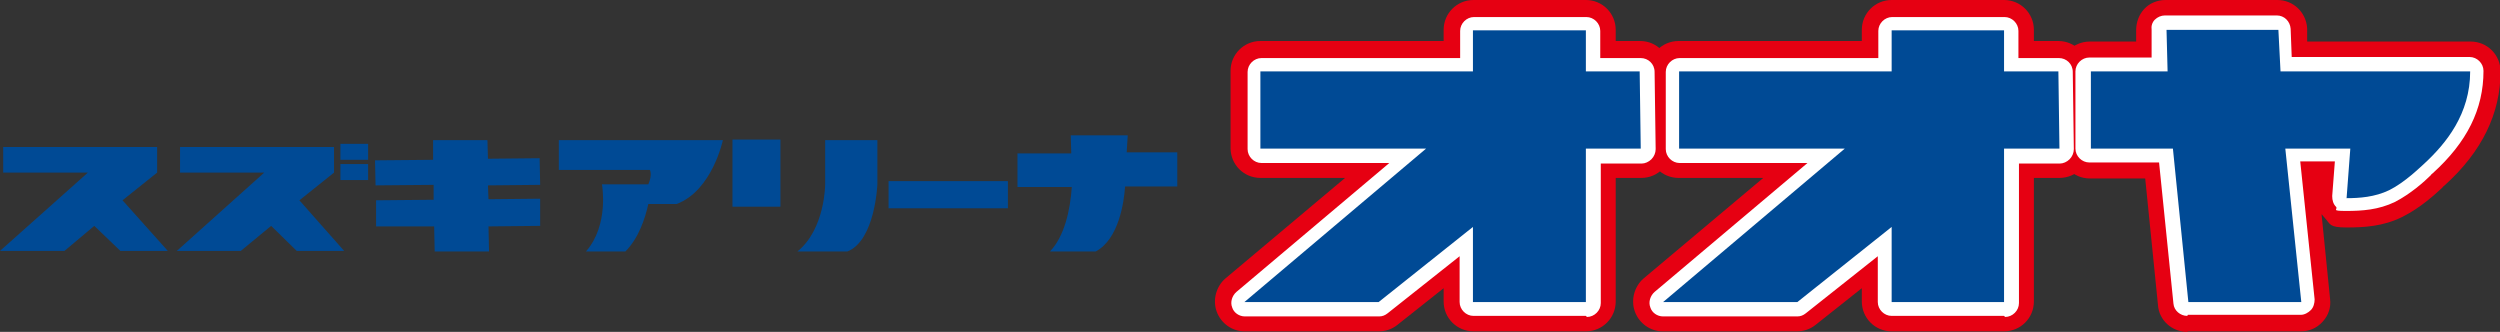 <?xml version="1.0" encoding="UTF-8"?><svg id="b" xmlns="http://www.w3.org/2000/svg" viewBox="0 0 469.3 62.3"><rect x="0" y="0" width="469.3" height="62.3" fill="#333333" stroke="none"/><defs><style>.d{fill:#004a95;}.e{fill:#fff;}.f{fill:#e60012;}</style></defs><g id="c"><rect class="d" x="166.8" y="34" width="22.4" height="5.1"/><path class="d" d="M105,31.9h17s.5.9-.3,2.7h-8.7s1.4,7.6-3,12.6h7.4c2.5-2.5,3.7-6.2,4.3-8.9h5.3c6.7-2.5,8.7-12,8.7-12h-30.8v5.6Z"/><rect class="d" x="137.5" y="26.2" width="9" height="12.6"/><path class="d" d="M154.9,34.6s0,8.4-5.2,12.6h9.4c5.2-2.1,5.6-12.6,5.6-12.6v-8.3s-9.8,0-9.8,0v8.4Z"/><path class="d" d="M221,28.6h-9.5s.2-3.2.2-3.2h-10.7s.1,3.4.1,3.4h-10.1v6.3h10.2c-.3,4.4-1.4,9.3-4.1,12.1h8.6c4.3-2.3,5.3-9.2,5.5-12.2h9.8v-6.3Z"/><polygon class="d" points="70.5 34.8 81.4 34.7 81.4 37.5 70.6 37.6 70.6 42.5 81.5 42.5 81.6 47.2 91.8 47.2 91.7 42.5 101.4 42.4 101.4 37.3 91.7 37.4 91.6 34.8 101.4 34.7 101.3 29.7 91.6 29.8 91.5 26.3 81.3 26.3 81.3 30 70.4 30.1 70.5 34.8"/><polygon class="d" points=".6 32.4 16.5 32.4 0 47.1 12.1 47.1 17.7 42.4 22.6 47.1 31.5 47.1 23 37.6 29.5 32.4 29.5 27.6 .6 27.6 .6 32.4"/><polygon class="d" points="33.8 32.4 49.6 32.4 33.2 47.1 45.2 47.1 50.9 42.4 55.7 47.1 64.6 47.1 56.2 37.6 62.7 32.4 62.7 27.6 33.8 27.6 33.8 32.4"/><rect class="d" x="63.9" y="27" width="5.2" height="3"/><rect class="d" x="63.9" y="30.8" width="5.2" height="3"/><polygon class="f" points="276.5 5.7 276.5 13.4 236.6 13.4 236.6 27.9 267.7 27.9 233.6 56.7 258.8 56.7 276.5 42.6 276.5 56.7 297.7 56.7 297.7 27.9 308 27.9 307.8 13.4 297.7 13.4 297.7 5.7 276.5 5.7"/><path class="f" d="M297.7,62.2h-21.1c-3.1,0-5.6-2.5-5.6-5.6v-2.5l-8.7,6.9c-1,.8-2.2,1.2-3.5,1.2h-25.2c-2.3,0-4.4-1.5-5.2-3.7-.8-2.2-.1-4.7,1.6-6.2l22.5-18.9h-15.9c-3.1,0-5.6-2.5-5.6-5.6v-14.5c0-3.1,2.5-5.6,5.6-5.6h34.4v-2.1c0-3.1,2.5-5.6,5.6-5.6h21.1c3.1,0,5.6,2.5,5.6,5.6v2.1h4.6c3.1,0,5.5,2.5,5.6,5.5l.2,14.5c0,1.5-.6,2.9-1.6,4-1,1.1-2.5,1.7-4,1.7h-4.8v23.2c0,3.1-2.5,5.6-5.6,5.6ZM282.1,51.1h10v-23.2c0-3.1,2.5-5.6,5.6-5.6h4.7v-3.4h-4.7c-3.1,0-5.6-2.5-5.6-5.6v-2.1h-10v2.1c0,3.1-2.5,5.6-5.6,5.6h-34.4v3.4h25.6c2.3,0,4.4,1.5,5.2,3.7.8,2.2.1,4.7-1.6,6.2l-22.5,18.9h8l16.2-12.8c1.7-1.3,4-1.6,5.9-.6,1.9.9,3.1,2.9,3.1,5v8.5Z"/><polygon class="f" points="355.1 5.7 355.1 13.4 315.2 13.4 315.2 27.9 346.3 27.9 312.2 56.7 337.4 56.7 355.1 42.6 355.1 56.7 376.2 56.7 376.2 27.9 386.6 27.9 386.4 13.4 376.2 13.4 376.2 5.7 355.1 5.7"/><path class="f" d="M376.2,62.2h-21.1c-3.1,0-5.6-2.5-5.6-5.6v-2.5l-8.7,6.9c-1,.8-2.2,1.2-3.5,1.2h-25.2c-2.3,0-4.4-1.5-5.2-3.7-.8-2.2-.1-4.7,1.6-6.2l22.5-18.9h-15.9c-3.1,0-5.6-2.5-5.6-5.6v-14.5c0-3.1,2.5-5.6,5.6-5.6h34.4v-2.1c0-3.1,2.5-5.6,5.6-5.6h21.1c3.1,0,5.6,2.5,5.6,5.6v2.1h4.6c3.1,0,5.5,2.5,5.6,5.5l.2,14.5c0,1.5-.6,2.9-1.6,4-1,1.1-2.5,1.7-4,1.7h-4.8v23.2c0,3.1-2.5,5.6-5.6,5.6ZM360.7,51.1h10v-23.2c0-3.1,2.5-5.6,5.6-5.6h4.7v-3.4h-4.7c-3.1,0-5.6-2.5-5.6-5.6v-2.1h-10v2.1c0,3.1-2.5,5.6-5.6,5.6h-34.4v3.4h25.6c2.3,0,4.4,1.5,5.2,3.7.8,2.2.1,4.7-1.6,6.2l-22.5,18.9h8l16.2-12.8c1.7-1.3,4-1.6,5.9-.6,1.9.9,3.1,2.9,3.1,5v8.5Z"/><path class="f" d="M463.7,13.4c0,8-4.5,13.5-8.6,17.3-.8.7-3.6,3.5-6.6,5-2.7,1.3-5.6,1.5-8,1.5l.7-9.3h-12.2l3,28.8h-21.2c0,0-2.9-28.8-2.9-28.8h-15.4v-14.5h14.4l-.2-7.8h21l.4,7.8h35.9Z"/><path class="f" d="M410.6,62.3c-2.9,0-5.3-2.2-5.5-5l-2.4-23.8h-10.4c-3.1,0-5.6-2.5-5.6-5.6v-14.5c0-3.1,2.5-5.6,5.6-5.6h8.7v-2.1c0-1.5.5-2.9,1.5-4s2.5-1.7,4-1.7h21c3,0,5.4,2.3,5.6,5.3v2.5h30.7c3.1,0,5.6,2.5,5.6,5.6,0,7.9-3.5,15.1-10.5,21.4-.1.1-.3.2-.4.4-1.3,1.2-4.1,3.8-7.5,5.5-3.6,1.8-7.2,2-10.5,2s-3-.6-4.1-1.8c-.2-.2-.4-.5-.6-.7l1.6,15.9c.2,1.6-.3,3.1-1.4,4.3s-2.5,1.8-4.1,1.8h-21.2c0,0,0,0,0,0ZM397.8,22.3h9.9c2.9,0,5.3,2.2,5.5,5l2.4,23.8h10s-2.3-22.7-2.3-22.7c-.2-1.6.4-3.1,1.4-4.3,1.1-1.2,2.6-1.8,4.1-1.8h12.2c1.5,0,3,.6,4.1,1.8,1.1,1.1,1.6,2.7,1.5,4.2l-.2,2.1c1.7-1,3.4-2.6,4.3-3.4.2-.2.4-.4.6-.5,2.7-2.5,4.6-4.9,5.7-7.5h-29.2c-3,0-5.4-2.3-5.6-5.3v-2.5h-10.1v2.1c0,1.5-.5,2.9-1.5,4s-2.5,1.7-4,1.7h-8.8v3.3ZM435,33.4v.3s0-.3,0-.3h0Z"/><polygon class="e" points="276.5 5.7 276.5 13.4 236.6 13.4 236.6 27.9 267.7 27.9 233.6 56.7 258.8 56.7 276.5 42.6 276.5 56.7 297.7 56.7 297.7 27.9 308 27.9 307.8 13.4 297.7 13.4 297.7 5.7 276.5 5.7"/><path class="e" d="M297.7,59.3h-21.1c-1.4,0-2.6-1.2-2.6-2.6v-8.6l-13.5,10.7c-.5.4-1,.6-1.6.6h-25.2c-1.1,0-2.1-.7-2.4-1.7-.4-1,0-2.2.8-2.9l28.7-24.2h-24c-1.4,0-2.6-1.2-2.6-2.6v-14.5c0-1.4,1.2-2.6,2.6-2.6h37.3v-5.1c0-1.4,1.2-2.6,2.6-2.6h21.1c1.4,0,2.6,1.2,2.6,2.6v5.1h7.6c1.4,0,2.6,1.1,2.6,2.6l.2,14.5c0,.7-.3,1.4-.8,1.9-.5.5-1.2.8-1.8.8h-7.7v26.2c0,1.4-1.2,2.6-2.6,2.6ZM279.1,54.1h15.9v-26.2c0-1.4,1.2-2.6,2.6-2.6h7.7v-9.3h-7.7c-1.4,0-2.6-1.2-2.6-2.6v-5.1h-15.9v5.1c0,1.4-1.2,2.6-2.6,2.6h-37.3v9.3h28.6c1.1,0,2.1.7,2.4,1.7.4,1,0,2.2-.8,2.9l-28.7,24.2h17.2l17-13.5c.8-.6,1.8-.7,2.7-.3.9.4,1.5,1.3,1.5,2.3v11.4Z"/><polygon class="e" points="355.1 5.7 355.1 13.4 315.2 13.4 315.2 27.9 346.3 27.9 312.2 56.7 337.4 56.7 355.1 42.6 355.1 56.7 376.2 56.7 376.2 27.9 386.6 27.9 386.4 13.4 376.2 13.4 376.2 5.7 355.1 5.7"/><path class="e" d="M376.2,59.3h-21.1c-1.4,0-2.6-1.2-2.6-2.6v-8.6l-13.5,10.7c-.5.4-1,.6-1.6.6h-25.2c-1.1,0-2.1-.7-2.4-1.7-.4-1,0-2.2.8-2.9l28.7-24.2h-24c-1.4,0-2.6-1.2-2.6-2.6v-14.5c0-1.4,1.2-2.6,2.6-2.6h37.3v-5.1c0-1.4,1.2-2.6,2.6-2.6h21.1c1.4,0,2.6,1.2,2.6,2.6v5.1h7.6c1.4,0,2.6,1.1,2.6,2.6l.2,14.5c0,.7-.3,1.4-.8,1.9-.5.5-1.2.8-1.8.8h-7.7v26.2c0,1.4-1.2,2.6-2.6,2.6ZM357.7,54.1h15.9v-26.2c0-1.4,1.2-2.6,2.6-2.6h7.7v-9.3h-7.7c-1.4,0-2.6-1.2-2.6-2.6v-5.1h-15.9v5.1c0,1.4-1.2,2.6-2.6,2.6h-37.3v9.3h28.6c1.1,0,2.1.7,2.4,1.7.4,1,0,2.2-.8,2.9l-28.7,24.2h17.2l17-13.5c.8-.6,1.8-.7,2.7-.3.9.4,1.5,1.3,1.5,2.3v11.4Z"/><path class="e" d="M463.7,13.4c0,8-4.5,13.5-8.6,17.3-.8.7-3.6,3.5-6.6,5-2.7,1.3-5.6,1.5-8,1.5l.7-9.3h-12.2l3,28.8h-21.2c0,0-2.9-28.8-2.9-28.8h-15.4v-14.5h14.4l-.2-7.8h21l.4,7.8h35.9Z"/><path class="e" d="M410.6,59.3c-1.3,0-2.5-1-2.6-2.3l-2.7-26.5h-13.1c-1.4,0-2.6-1.2-2.6-2.6v-14.5c0-1.4,1.2-2.6,2.6-2.6h11.7v-5.2c-.1-.7.1-1.4.6-1.9.5-.5,1.2-.8,1.9-.8h21c1.4,0,2.5,1.1,2.6,2.5l.2,5.3h33.4c1.4,0,2.6,1.2,2.6,2.6,0,7.2-3.1,13.4-9.5,19.2-.1.1-.3.2-.4.4-1.2,1.2-3.8,3.5-6.7,5-3.1,1.5-6.2,1.7-9.2,1.7s-1.4-.3-1.9-.8c-.5-.5-.7-1.2-.7-2l.5-6.5h-6.5l2.7,25.9c0,.7-.2,1.5-.7,2s-1.2.9-1.9.9h-21.2c0,0,0,0,0,0ZM394.8,25.3h12.8c1.3,0,2.5,1,2.6,2.3l2.7,26.5h16c0,0-2.7-26-2.7-26,0-.7.2-1.5.7-2,.5-.5,1.2-.9,1.9-.9h12.2c.7,0,1.4.3,1.9.8.5.5.7,1.2.7,2l-.5,6.3c1.4-.1,2.8-.4,4.1-1.1,2.3-1.1,4.5-3.2,5.5-4.2.2-.2.4-.4.5-.5,4.4-4,6.9-8.2,7.6-12.7h-33.1c-1.4,0-2.5-1.1-2.6-2.5l-.2-5.3h-15.8v5.2c.1.7-.1,1.4-.6,1.9-.5.5-1.2.8-1.9.8h-11.8v9.3Z"/><polygon class="d" points="276.5 5.7 276.5 13.4 236.6 13.4 236.6 27.9 267.7 27.9 233.6 56.7 258.8 56.7 276.5 42.6 276.5 56.7 297.7 56.7 297.7 27.9 308 27.9 307.8 13.4 297.7 13.4 297.7 5.7 276.5 5.7"/><polygon class="d" points="355.1 5.7 355.1 13.4 315.2 13.4 315.2 27.9 346.3 27.9 312.2 56.7 337.4 56.7 355.1 42.6 355.1 56.7 376.2 56.7 376.2 27.9 386.6 27.9 386.4 13.4 376.2 13.4 376.2 5.7 355.1 5.7"/><path class="d" d="M463.7,13.4c0,8-4.5,13.5-8.6,17.3-.8.7-3.6,3.5-6.6,5-2.7,1.3-5.6,1.5-8,1.5l.7-9.3h-12.2l3,28.8h-21.2c0,0-2.9-28.8-2.9-28.8h-15.4v-14.5h14.4l-.2-7.8h21l.4,7.8h35.9Z"/></g></svg>